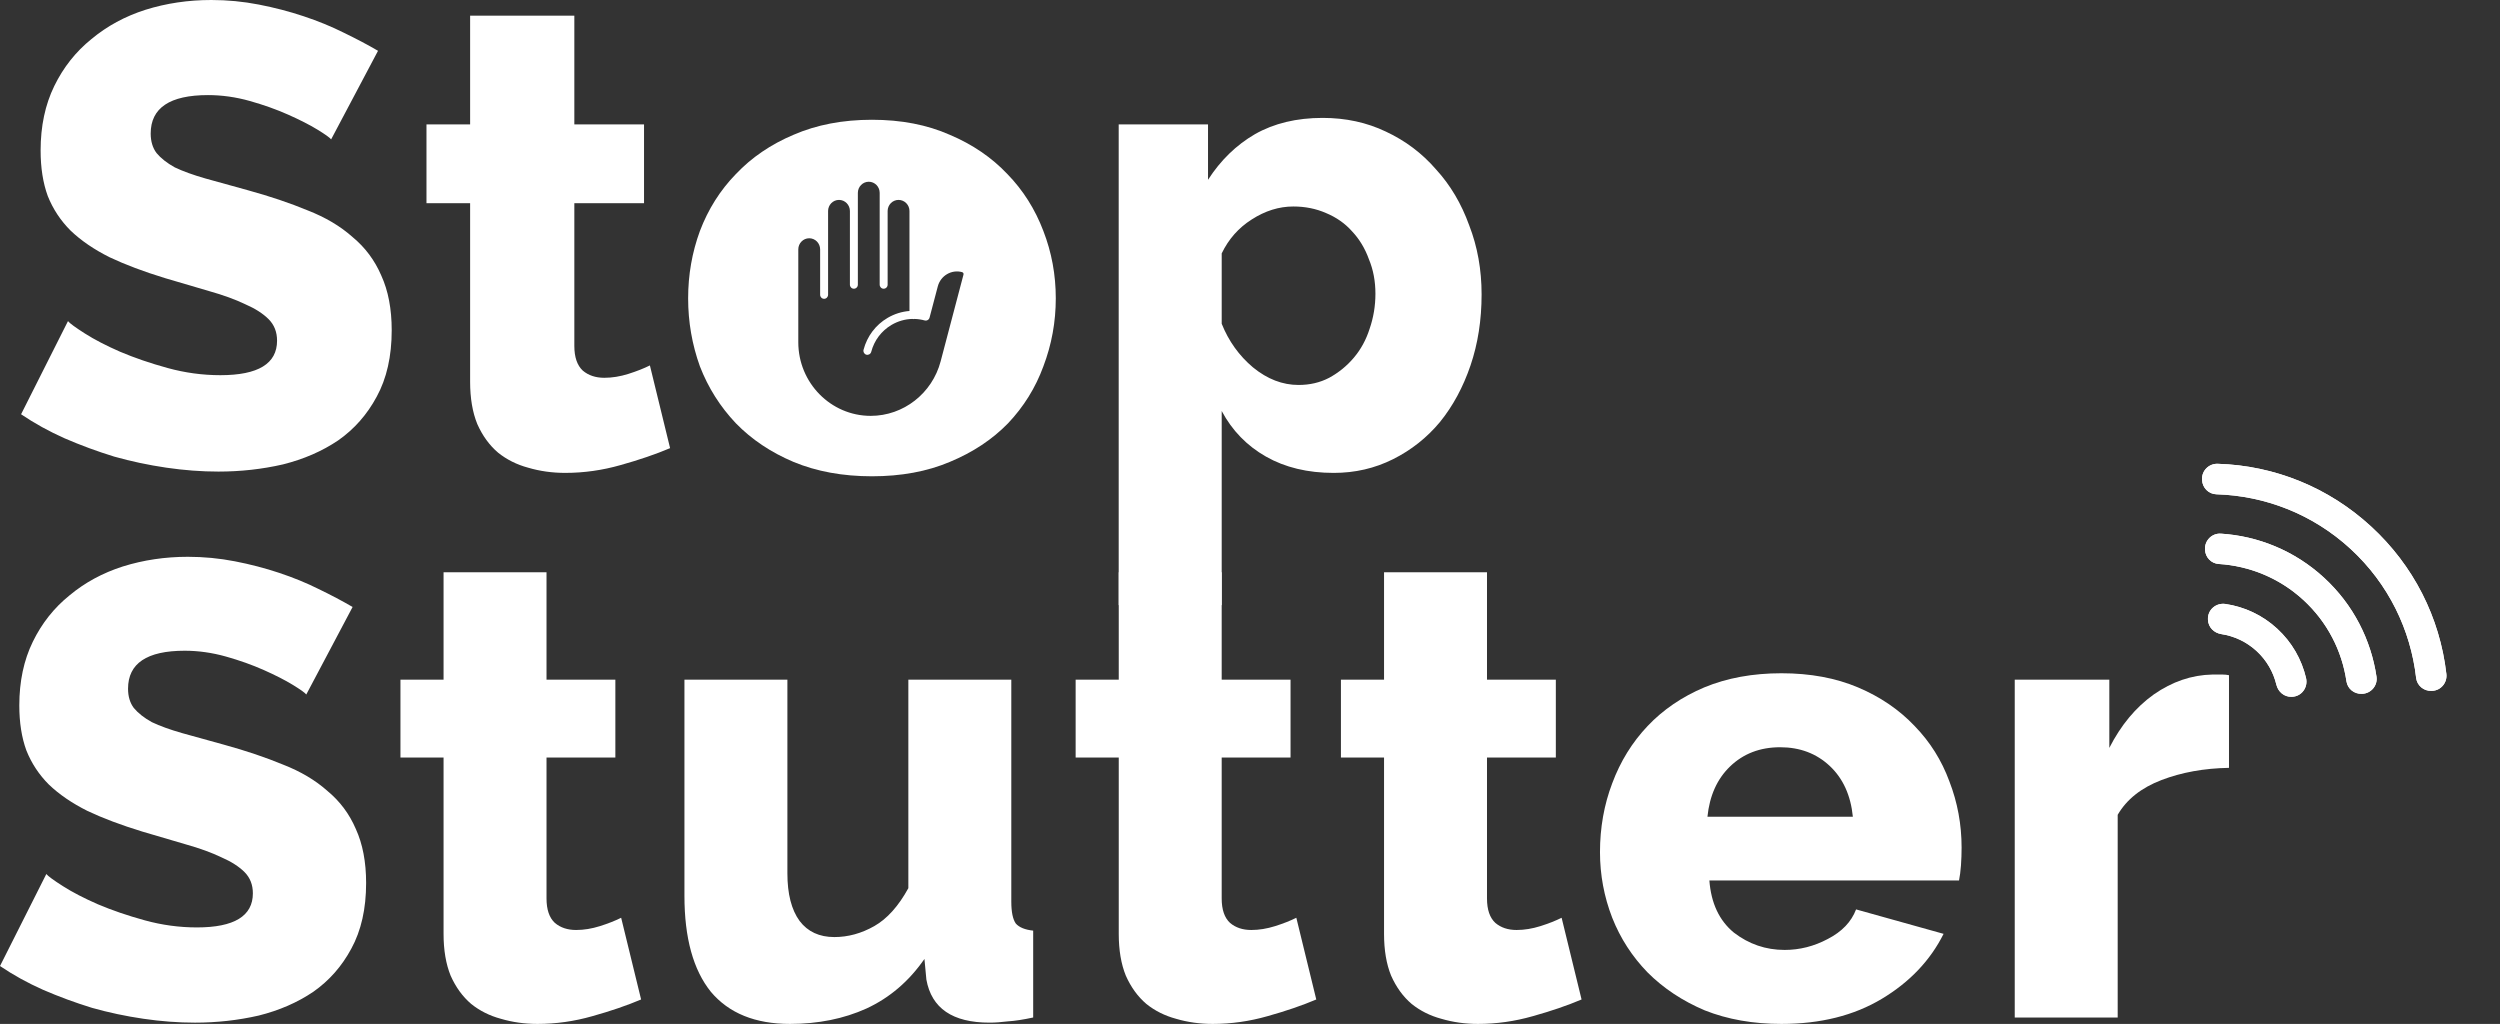 <svg width="188" height="77" viewBox="0 0 188 77" fill="none" xmlns="http://www.w3.org/2000/svg">
<rect x="0" y="0" width="188" height="77" fill="#333333" stroke="none"/>
<path d="M100.297 35.562C98.338 35.562 96.639 35.153 95.203 34.337C93.766 33.521 92.656 32.378 91.872 30.908V45.505H84.126V9.356H90.843V13.52C91.79 12.05 92.966 10.907 94.37 10.091C95.807 9.274 97.505 8.866 99.464 8.866C101.195 8.866 102.779 9.209 104.215 9.895C105.685 10.581 106.942 11.528 107.987 12.736C109.065 13.911 109.897 15.316 110.485 16.948C111.106 18.548 111.416 20.279 111.416 22.14C111.416 24.067 111.138 25.847 110.583 27.48C110.028 29.112 109.261 30.533 108.281 31.741C107.301 32.916 106.126 33.847 104.754 34.533C103.383 35.219 101.897 35.562 100.297 35.562ZM97.652 28.949C98.501 28.949 99.268 28.769 99.954 28.41C100.672 28.018 101.293 27.512 101.815 26.892C102.338 26.271 102.73 25.553 102.991 24.736C103.285 23.887 103.432 23.006 103.432 22.091C103.432 21.144 103.268 20.279 102.942 19.495C102.648 18.679 102.224 17.977 101.668 17.389C101.146 16.801 100.493 16.344 99.709 16.018C98.958 15.691 98.142 15.528 97.26 15.528C96.182 15.528 95.137 15.854 94.125 16.507C93.145 17.128 92.394 17.977 91.872 19.055V24.345C92.394 25.651 93.178 26.745 94.223 27.626C95.301 28.508 96.444 28.949 97.652 28.949Z" fill="white"/>
<path d="M50.391 33.7C49.313 34.157 48.072 34.582 46.668 34.974C45.297 35.365 43.909 35.561 42.505 35.561C41.525 35.561 40.594 35.431 39.712 35.169C38.864 34.941 38.112 34.565 37.459 34.043C36.806 33.488 36.284 32.769 35.892 31.888C35.533 31.006 35.353 29.945 35.353 28.704V15.283H32.071V9.356H35.353V1.176H43.19V9.356H48.431V15.283H43.19V26.01C43.19 26.859 43.403 27.479 43.827 27.871C44.252 28.23 44.79 28.41 45.444 28.41C46.031 28.41 46.635 28.312 47.256 28.116C47.876 27.92 48.415 27.708 48.872 27.479L50.391 33.7Z" fill="white"/>
<path d="M24.901 10.482C24.803 10.352 24.46 10.107 23.872 9.747C23.284 9.388 22.549 9.013 21.668 8.621C20.786 8.229 19.823 7.886 18.778 7.592C17.733 7.298 16.688 7.151 15.643 7.151C12.769 7.151 11.332 8.115 11.332 10.041C11.332 10.629 11.479 11.119 11.773 11.511C12.1 11.903 12.557 12.262 13.145 12.588C13.765 12.882 14.533 13.16 15.447 13.421C16.361 13.682 17.423 13.976 18.631 14.303C20.296 14.76 21.798 15.266 23.137 15.821C24.476 16.344 25.603 17.013 26.517 17.83C27.464 18.613 28.182 19.577 28.672 20.72C29.195 21.862 29.456 23.234 29.456 24.834C29.456 26.793 29.08 28.459 28.329 29.83C27.611 31.169 26.648 32.263 25.439 33.112C24.231 33.928 22.843 34.532 21.276 34.924C19.708 35.284 18.092 35.463 16.427 35.463C15.153 35.463 13.847 35.365 12.508 35.169C11.169 34.973 9.863 34.696 8.589 34.337C7.316 33.945 6.075 33.488 4.867 32.965C3.691 32.443 2.597 31.838 1.585 31.153L5.112 24.148C5.242 24.311 5.667 24.622 6.385 25.079C7.104 25.536 7.985 25.993 9.03 26.45C10.108 26.908 11.3 27.316 12.606 27.675C13.912 28.034 15.235 28.214 16.573 28.214C19.415 28.214 20.835 27.349 20.835 25.618C20.835 24.965 20.623 24.426 20.198 24.001C19.774 23.577 19.186 23.201 18.435 22.875C17.684 22.515 16.786 22.189 15.741 21.895C14.729 21.601 13.618 21.275 12.41 20.915C10.81 20.426 9.422 19.903 8.247 19.348C7.071 18.76 6.091 18.091 5.308 17.34C4.557 16.589 3.985 15.723 3.593 14.744C3.234 13.764 3.054 12.621 3.054 11.315C3.054 9.486 3.397 7.87 4.083 6.466C4.769 5.061 5.699 3.886 6.875 2.939C8.051 1.959 9.406 1.225 10.941 0.735C12.508 0.245 14.157 0 15.888 0C17.096 0 18.288 0.114 19.463 0.343C20.639 0.571 21.766 0.865 22.843 1.225C23.921 1.584 24.917 1.992 25.831 2.449C26.778 2.906 27.644 3.363 28.427 3.821L24.901 10.482Z" fill="white"/>
<path d="M65.572 9.006C67.769 9.006 69.721 9.383 71.426 10.138C73.131 10.859 74.574 11.843 75.755 13.089C76.936 14.302 77.838 15.729 78.461 17.369C79.084 18.976 79.395 20.666 79.395 22.436C79.395 24.207 79.084 25.913 78.461 27.553C77.871 29.16 76.985 30.586 75.805 31.832C74.624 33.045 73.164 34.014 71.426 34.735C69.721 35.457 67.769 35.817 65.572 35.817C63.375 35.817 61.407 35.457 59.669 34.735C57.964 34.014 56.52 33.045 55.339 31.832C54.158 30.586 53.257 29.16 52.634 27.553C52.044 25.913 51.748 24.207 51.748 22.436C51.748 20.666 52.044 18.976 52.634 17.369C53.257 15.729 54.158 14.302 55.339 13.089C56.52 11.843 57.964 10.859 59.669 10.138C61.407 9.383 63.375 9.006 65.572 9.006ZM65.332 13.667C64.879 13.667 64.511 14.042 64.511 14.502V21.408C64.511 21.576 64.377 21.712 64.212 21.712C64.047 21.712 63.913 21.576 63.913 21.408V15.868C63.913 15.408 63.545 15.033 63.093 15.033C62.64 15.033 62.272 15.408 62.272 15.868V22.167C62.271 22.335 62.138 22.471 61.973 22.471C61.808 22.471 61.674 22.334 61.674 22.167V18.752C61.674 18.292 61.306 17.917 60.853 17.917C60.401 17.917 60.032 18.292 60.032 18.752V25.737C60.032 28.79 62.475 31.273 65.478 31.273C67.938 31.273 70.101 29.586 70.737 27.17L72.455 20.649C72.469 20.597 72.452 20.555 72.44 20.534C72.429 20.514 72.401 20.478 72.35 20.464C71.555 20.247 70.734 20.729 70.522 21.537L69.903 23.883C69.883 23.96 69.833 24.027 69.765 24.067C69.696 24.108 69.614 24.118 69.538 24.098C69.284 24.029 69.027 23.991 68.77 23.984C68.745 23.992 68.718 23.995 68.69 23.995C68.662 23.995 68.635 23.991 68.608 23.983C68.065 23.996 67.53 24.147 67.046 24.431C66.286 24.877 65.743 25.597 65.516 26.458C65.473 26.62 65.309 26.716 65.149 26.673C64.99 26.629 64.896 26.463 64.939 26.302C65.207 25.284 65.849 24.432 66.747 23.905C67.259 23.605 67.819 23.43 68.392 23.386V15.868C68.392 15.408 68.023 15.033 67.57 15.033C67.118 15.034 66.75 15.408 66.75 15.868V21.408C66.75 21.576 66.616 21.712 66.451 21.712C66.286 21.712 66.153 21.576 66.152 21.408V14.502C66.152 14.042 65.785 13.667 65.332 13.667Z" fill="white"/>
<path d="M174.762 43.438C172.547 41.403 169.797 40.307 167.006 40.13C166.341 40.089 165.787 40.641 165.815 41.306L165.817 41.345C165.841 41.912 166.283 42.376 166.849 42.411C169.139 42.555 171.397 43.452 173.215 45.122C175.033 46.792 176.118 48.967 176.453 51.236C176.536 51.798 177.037 52.199 177.604 52.175L177.642 52.174C178.308 52.146 178.811 51.547 178.713 50.888C178.301 48.122 176.977 45.474 174.762 43.438Z" fill="white"/>
<path d="M171.239 47.272C170.117 46.241 168.757 45.626 167.353 45.419C166.644 45.315 166.006 45.862 166.037 46.578L166.039 46.614C166.062 47.171 166.493 47.6 167.044 47.684C168.001 47.831 168.927 48.253 169.692 48.956C170.457 49.659 170.956 50.546 171.182 51.487C171.313 52.029 171.776 52.423 172.334 52.399L172.37 52.398C173.086 52.367 173.578 51.687 173.414 50.989C173.089 49.605 172.361 48.303 171.239 47.272Z" fill="white"/>
<path d="M178.302 39.588C175.111 36.655 171.058 35.009 166.769 34.878C166.109 34.858 165.565 35.393 165.594 36.053L165.595 36.099C165.62 36.681 166.085 37.154 166.667 37.171C170.287 37.278 173.886 38.636 176.755 41.272C179.624 43.908 181.279 47.379 181.692 50.977C181.759 51.555 182.268 51.979 182.85 51.954L182.897 51.953C183.557 51.925 184.044 51.338 183.968 50.682C183.476 46.42 181.493 42.52 178.302 39.588Z" fill="white"/>
<path d="M171.24 47.271C172.363 48.303 173.09 49.605 173.415 50.988C173.579 51.686 173.087 52.366 172.371 52.397L172.335 52.398C171.778 52.422 171.314 52.028 171.183 51.486C170.956 50.545 170.458 49.658 169.693 48.955C168.928 48.253 168.002 47.83 167.045 47.684C166.494 47.599 166.063 47.17 166.04 46.613L166.038 46.577C166.007 45.86 166.644 45.314 167.354 45.418C168.759 45.625 170.118 46.24 171.24 47.271Z" fill="white"/>
<path d="M174.763 43.439C176.979 45.474 178.302 48.123 178.714 50.888C178.812 51.547 178.309 52.146 177.643 52.174L177.605 52.175C177.038 52.199 176.538 51.798 176.454 51.236C176.119 48.966 175.034 46.792 173.216 45.122C171.398 43.452 169.14 42.555 166.85 42.411C166.284 42.376 165.842 41.911 165.818 41.345L165.816 41.306C165.788 40.641 166.342 40.089 167.007 40.13C169.798 40.308 172.548 41.403 174.763 43.439Z" fill="white"/>
<path d="M182.898 51.951L182.85 51.953C182.269 51.977 181.759 51.554 181.692 50.975C181.28 47.378 179.624 43.907 176.755 41.27C173.886 38.634 170.288 37.277 166.667 37.169C166.085 37.152 165.621 36.68 165.596 36.097L165.594 36.051C165.566 35.391 166.11 34.856 166.769 34.876C171.058 35.007 175.111 36.654 178.302 39.586C181.494 42.519 183.477 46.418 183.968 50.68C184.044 51.336 183.556 51.923 182.898 51.951Z" fill="white"/>
<path d="M167.62 57.742C165.75 57.774 164.056 58.08 162.54 58.661C161.024 59.242 159.927 60.112 159.25 61.274V76.516H151.508V51.113H158.621V56.242C159.492 54.532 160.604 53.193 161.959 52.226C163.346 51.258 164.814 50.758 166.362 50.726C166.717 50.726 166.975 50.726 167.137 50.726C167.298 50.726 167.459 50.742 167.62 50.774V57.742Z" fill="white"/>
<path d="M133.964 76.999C131.835 76.999 129.916 76.661 128.206 75.983C126.529 75.274 125.093 74.322 123.9 73.129C122.739 71.935 121.852 70.564 121.239 69.016C120.626 67.435 120.319 65.79 120.319 64.08C120.319 62.242 120.626 60.516 121.239 58.903C121.852 57.258 122.739 55.822 123.9 54.597C125.061 53.371 126.481 52.403 128.158 51.693C129.868 50.984 131.803 50.629 133.964 50.629C136.126 50.629 138.045 50.984 139.722 51.693C141.4 52.403 142.819 53.371 143.98 54.597C145.142 55.79 146.012 57.177 146.593 58.758C147.206 60.338 147.512 62 147.512 63.742C147.512 64.193 147.496 64.645 147.464 65.096C147.432 65.516 147.383 65.887 147.319 66.209H128.545C128.674 67.919 129.287 69.225 130.384 70.129C131.513 70.999 132.787 71.435 134.206 71.435C135.335 71.435 136.416 71.161 137.448 70.612C138.513 70.064 139.222 69.322 139.577 68.387L146.158 70.225C145.158 72.225 143.609 73.854 141.513 75.112C139.416 76.37 136.9 76.999 133.964 76.999ZM139.335 61.419C139.174 59.806 138.593 58.532 137.593 57.596C136.593 56.661 135.351 56.193 133.868 56.193C132.351 56.193 131.093 56.677 130.093 57.645C129.126 58.58 128.561 59.838 128.4 61.419H139.335Z" fill="white"/>
<path d="M118.934 75.161C117.87 75.612 116.644 76.032 115.257 76.419C113.902 76.806 112.531 76.999 111.144 76.999C110.176 76.999 109.257 76.87 108.386 76.612C107.547 76.386 106.806 76.016 106.16 75.499C105.515 74.951 104.999 74.241 104.612 73.37C104.257 72.499 104.08 71.451 104.08 70.225V56.968H100.838V51.113H104.08V43.032H111.822V51.113H116.999V56.968H111.822V67.564C111.822 68.403 112.031 69.016 112.451 69.403C112.87 69.758 113.402 69.935 114.047 69.935C114.628 69.935 115.225 69.838 115.838 69.645C116.451 69.451 116.983 69.242 117.434 69.016L118.934 75.161Z" fill="white"/>
<path d="M98.984 75.161C97.92 75.612 96.694 76.032 95.307 76.419C93.952 76.806 92.581 76.999 91.194 76.999C90.226 76.999 89.307 76.87 88.436 76.612C87.597 76.386 86.855 76.016 86.21 75.499C85.565 74.951 85.049 74.241 84.662 73.37C84.307 72.499 84.13 71.451 84.13 70.225V56.968H80.888V51.113H84.13V43.032H91.871V51.113H97.049V56.968H91.871V67.564C91.871 68.403 92.081 69.016 92.5 69.403C92.92 69.758 93.452 69.935 94.097 69.935C94.678 69.935 95.275 69.838 95.888 69.645C96.5 69.451 97.033 69.242 97.484 69.016L98.984 75.161Z" fill="white"/>
<path d="M59.405 76.999C56.792 76.999 54.808 76.193 53.454 74.58C52.131 72.934 51.47 70.531 51.47 67.37V51.112H59.212V65.677C59.212 67.225 59.518 68.418 60.131 69.257C60.744 70.064 61.615 70.467 62.744 70.467C63.776 70.467 64.776 70.193 65.744 69.644C66.711 69.096 67.566 68.144 68.308 66.79V51.112H76.05V67.806C76.05 68.58 76.163 69.128 76.389 69.451C76.647 69.741 77.082 69.918 77.695 69.983V76.515C76.953 76.676 76.324 76.773 75.808 76.805C75.292 76.87 74.824 76.902 74.405 76.902C71.631 76.902 70.05 75.822 69.663 73.66L69.518 72.112C68.356 73.789 66.905 75.031 65.163 75.838C63.453 76.612 61.534 76.999 59.405 76.999Z" fill="white"/>
<path d="M48.211 75.161C47.146 75.612 45.92 76.032 44.533 76.419C43.179 76.806 41.808 76.999 40.42 76.999C39.453 76.999 38.533 76.87 37.663 76.612C36.824 76.386 36.082 76.016 35.437 75.499C34.792 74.951 34.276 74.241 33.888 73.37C33.534 72.499 33.356 71.451 33.356 70.225V56.968H30.114V51.113H33.356V43.032H41.098V51.113H46.275V56.968H41.098V67.564C41.098 68.403 41.308 69.016 41.727 69.403C42.146 69.758 42.679 69.935 43.324 69.935C43.904 69.935 44.501 69.838 45.114 69.645C45.727 69.451 46.259 69.242 46.711 69.016L48.211 75.161Z" fill="white"/>
<path d="M23.032 52.226C22.935 52.097 22.596 51.855 22.016 51.5C21.435 51.145 20.709 50.774 19.838 50.387C18.967 50 18.016 49.661 16.984 49.371C15.951 49.081 14.919 48.935 13.887 48.935C11.048 48.935 9.629 49.887 9.629 51.79C9.629 52.371 9.774 52.855 10.064 53.242C10.387 53.629 10.838 53.984 11.419 54.306C12.032 54.597 12.79 54.871 13.693 55.129C14.597 55.387 15.645 55.677 16.838 56C18.484 56.452 19.967 56.952 21.29 57.5C22.613 58.016 23.725 58.677 24.629 59.484C25.564 60.258 26.274 61.209 26.758 62.339C27.274 63.468 27.532 64.822 27.532 66.403C27.532 68.338 27.161 69.984 26.419 71.338C25.709 72.661 24.758 73.742 23.564 74.58C22.371 75.387 21 75.984 19.451 76.371C17.903 76.725 16.306 76.903 14.661 76.903C13.403 76.903 12.113 76.806 10.79 76.612C9.468 76.419 8.177 76.145 6.919 75.79C5.661 75.403 4.435 74.951 3.242 74.435C2.081 73.919 1 73.322 0 72.645L3.484 65.726C3.613 65.887 4.032 66.193 4.742 66.645C5.452 67.097 6.322 67.548 7.355 68C8.419 68.451 9.597 68.855 10.887 69.209C12.177 69.564 13.484 69.742 14.806 69.742C17.613 69.742 19.016 68.887 19.016 67.177C19.016 66.532 18.806 66 18.387 65.58C17.968 65.161 17.387 64.79 16.645 64.468C15.903 64.113 15.016 63.79 13.984 63.5C12.984 63.209 11.887 62.887 10.693 62.532C9.113 62.048 7.742 61.532 6.581 60.984C5.419 60.403 4.452 59.742 3.677 59C2.935 58.258 2.371 57.403 1.984 56.435C1.629 55.468 1.452 54.339 1.452 53.048C1.452 51.242 1.79 49.645 2.468 48.258C3.145 46.871 4.064 45.71 5.226 44.774C6.387 43.806 7.726 43.081 9.242 42.597C10.79 42.113 12.419 41.871 14.129 41.871C15.322 41.871 16.5 41.984 17.661 42.21C18.822 42.436 19.935 42.726 21 43.081C22.064 43.436 23.048 43.839 23.951 44.29C24.887 44.742 25.741 45.194 26.516 45.645L23.032 52.226Z" fill="white"/>
</svg>
